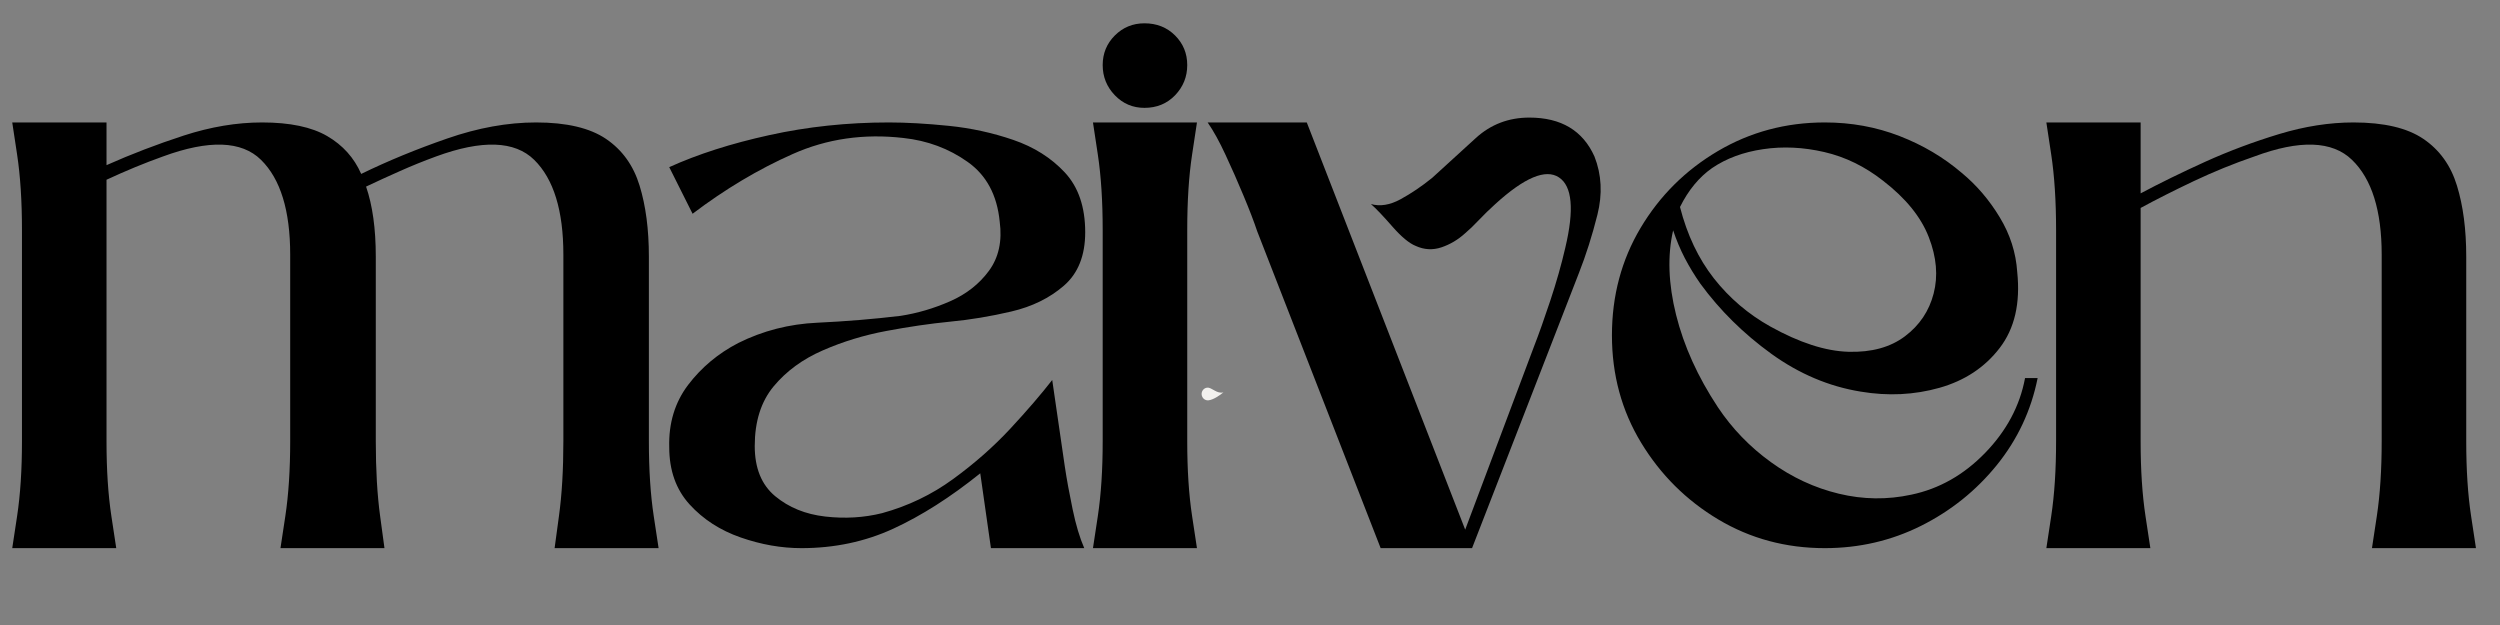 <svg version="1.0" preserveAspectRatio="xMidYMid meet" height="150" viewBox="0 0 450 112.5" zoomAndPan="magnify" width="600" xmlns:xlink="http://www.w3.org/1999/xlink" xmlns="http://www.w3.org/2000/svg"><rect x="0" y="0" width="450" height="112.5" fill="#808080" stroke="none"/><defs><g></g><clipPath id="90f7d406e2"><path clip-rule="nonzero" d="M 216 69 L 221 69 L 221 73 L 216 73 Z M 216 69"></path></clipPath><clipPath id="30a28a747f"><path clip-rule="nonzero" d="M 220.098 69.484 L 220.336 71.766 L 216.418 72.176 L 216.18 69.895 Z M 220.098 69.484"></path></clipPath><clipPath id="6f645fd9d8"><path clip-rule="nonzero" d="M 220.219 70.625 C 219.527 71.199 218.371 71.969 217.527 72.059 C 216.914 72.125 216.363 71.664 216.297 71.035 C 216.23 70.406 216.676 69.844 217.289 69.777 C 218.133 69.691 219.012 70.953 220.219 70.625 Z M 220.219 70.625"></path></clipPath><clipPath id="867bebec1a"><path clip-rule="nonzero" d="M 0.039 0.531 L 4.34 0.531 L 4.34 3.16 L 0.039 3.16 Z M 0.039 0.531"></path></clipPath><clipPath id="c45eafe051"><path clip-rule="nonzero" d="M 4.098 0.484 L 4.336 2.766 L 0.418 3.176 L 0.18 0.895 Z M 4.098 0.484"></path></clipPath><clipPath id="29e59a2630"><path clip-rule="nonzero" d="M 4.219 1.625 C 3.527 2.199 2.371 2.969 1.527 3.059 C 0.914 3.125 0.363 2.664 0.297 2.035 C 0.23 1.406 0.676 0.844 1.289 0.777 C 2.133 0.691 3.012 1.953 4.219 1.625 Z M 4.219 1.625"></path></clipPath><clipPath id="b23c3212af"><rect height="4" y="0" width="5" x="0"></rect></clipPath><clipPath id="d260b4eeb9"><path clip-rule="nonzero" d="M 1 0 L 449 0 L 449 112.004 L 1 112.004 Z M 1 0"></path></clipPath><clipPath id="d2eb3eba08"><rect height="113" y="0" width="448" x="0"></rect></clipPath></defs><g clip-path="url(#90f7d406e2)"><g clip-path="url(#30a28a747f)"><g clip-path="url(#6f645fd9d8)"><g transform="matrix(1, 0, 0, 1, 216, 69)"><g clip-path="url(#b23c3212af)"><g clip-path="url(#867bebec1a)"><g clip-path="url(#c45eafe051)"><g clip-path="url(#29e59a2630)"><path fill-rule="nonzero" fill-opacity="1" d="M 4.098 0.484 L 4.336 2.766 L 0.418 3.176 L 0.18 0.895 Z M 4.098 0.484" fill="#f2f1ee"></path></g></g></g></g></g></g></g></g><g clip-path="url(#d260b4eeb9)"><g transform="matrix(1, 0, 0, 1, 1, 0)"><g clip-path="url(#d2eb3eba08)"><g fill-opacity="1" fill="#000000"><g transform="translate(1.204, 98.665)"><g><path d="M 16.969 -19.25 C 16.969 -14.113 17.258 -9.617 17.844 -5.766 C 18.426 -1.922 18.719 0 18.719 0 L 0 0 C 0 0 0.289 -1.922 0.875 -5.766 C 1.457 -9.617 1.75 -14.113 1.75 -19.25 L 1.75 -57.203 C 1.75 -62.453 1.457 -67 0.875 -70.844 C 0.289 -74.695 0 -76.625 0 -76.625 L 16.969 -76.625 L 16.969 -68.938 C 21.406 -70.914 26.039 -72.691 30.875 -74.266 C 35.719 -75.836 40.414 -76.625 44.969 -76.625 C 49.977 -76.625 53.883 -75.805 56.688 -74.172 C 59.488 -72.547 61.531 -70.273 62.812 -67.359 C 67.594 -69.691 72.754 -71.816 78.297 -73.734 C 83.836 -75.66 89.172 -76.625 94.297 -76.625 C 99.773 -76.625 103.973 -75.633 106.891 -73.656 C 109.805 -71.676 111.816 -68.875 112.922 -65.25 C 114.035 -61.633 114.594 -57.379 114.594 -52.484 L 114.594 -19.25 C 114.594 -14.113 114.883 -9.617 115.469 -5.766 C 116.051 -1.922 116.344 0 116.344 0 L 97.625 0 C 97.625 0 97.883 -1.922 98.406 -5.766 C 98.938 -9.617 99.203 -14.113 99.203 -19.25 L 99.203 -52.828 C 99.203 -60.766 97.453 -66.453 93.953 -69.891 C 90.453 -73.336 84.562 -73.539 76.281 -70.5 C 74.062 -69.688 71.898 -68.812 69.797 -67.875 C 67.703 -66.945 65.664 -66.016 63.688 -65.078 C 64.852 -61.703 65.438 -57.504 65.438 -52.484 L 65.438 -19.25 C 65.438 -14.113 65.695 -9.617 66.219 -5.766 C 66.738 -1.922 67 0 67 0 L 48.281 0 C 48.281 0 48.57 -1.922 49.156 -5.766 C 49.738 -9.617 50.031 -14.113 50.031 -19.25 L 50.031 -52.828 C 50.031 -60.766 48.281 -66.453 44.781 -69.891 C 41.289 -73.336 35.406 -73.539 27.125 -70.5 C 23.852 -69.332 20.469 -67.938 16.969 -66.312 Z M 16.969 -19.25"></path></g></g></g><g fill-opacity="1" fill="#000000"><g transform="translate(119.462, 98.665)"><g><path d="M 55.984 -13.469 C 50.617 -9.156 45.398 -5.832 40.328 -3.5 C 35.254 -1.164 29.742 0 23.797 0 C 20.18 0 16.535 -0.641 12.859 -1.922 C 9.18 -3.203 6.117 -5.18 3.672 -7.859 C 1.223 -10.547 0 -13.988 0 -18.188 C -0.113 -22.508 1.02 -26.242 3.406 -29.391 C 5.801 -32.535 8.805 -35.047 12.422 -36.922 C 16.848 -39.129 21.598 -40.348 26.672 -40.578 C 31.754 -40.816 36.742 -41.227 41.641 -41.812 C 44.672 -42.281 47.645 -43.156 50.562 -44.438 C 53.477 -45.719 55.812 -47.551 57.562 -49.938 C 59.312 -52.332 59.953 -55.281 59.484 -58.781 C 59.016 -63.562 57.086 -67.145 53.703 -69.531 C 50.328 -71.926 46.477 -73.359 42.156 -73.828 C 35.039 -74.648 28.395 -73.688 22.219 -70.938 C 16.039 -68.195 10.035 -64.613 4.203 -60.188 L 0 -68.578 C 5.133 -70.91 11.141 -72.832 18.016 -74.344 C 24.898 -75.863 32.078 -76.625 39.547 -76.625 C 42.691 -76.625 46.273 -76.422 50.297 -76.016 C 54.316 -75.609 58.191 -74.766 61.922 -73.484 C 65.66 -72.203 68.754 -70.25 71.203 -67.625 C 73.648 -65 74.875 -61.41 74.875 -56.859 C 74.875 -52.66 73.594 -49.453 71.031 -47.234 C 68.469 -45.016 65.316 -43.469 61.578 -42.594 C 57.848 -41.719 54.176 -41.109 50.562 -40.766 C 46.945 -40.41 43.125 -39.852 39.094 -39.094 C 35.07 -38.344 31.254 -37.176 27.641 -35.594 C 24.023 -34.02 21.078 -31.863 18.797 -29.125 C 16.523 -26.383 15.391 -22.801 15.391 -18.375 C 15.391 -14.406 16.613 -11.398 19.062 -9.359 C 21.52 -7.316 24.523 -6.094 28.078 -5.688 C 31.641 -5.281 35.051 -5.484 38.312 -6.297 C 42.977 -7.578 47.234 -9.617 51.078 -12.422 C 54.93 -15.223 58.375 -18.254 61.406 -21.516 C 64.438 -24.785 66.945 -27.703 68.938 -30.266 L 71.203 -14.703 C 71.555 -12.367 72.023 -9.801 72.609 -7 C 73.191 -4.195 73.891 -1.863 74.703 0 L 57.906 0 Z M 55.984 -13.469"></path></g></g></g><g fill-opacity="1" fill="#000000"><g transform="translate(195.734, 98.665)"><g><path d="M 18.719 -76.625 C 18.719 -76.625 18.426 -74.695 17.844 -70.844 C 17.258 -67 16.969 -62.453 16.969 -57.203 L 16.969 -19.25 C 16.969 -14.113 17.258 -9.617 17.844 -5.766 C 18.426 -1.922 18.719 0 18.719 0 L 0 0 C 0 0 0.289 -1.922 0.875 -5.766 C 1.457 -9.617 1.75 -14.113 1.75 -19.25 L 1.75 -57.203 C 1.75 -62.453 1.457 -67 0.875 -70.844 C 0.289 -74.695 0 -76.625 0 -76.625 Z M 9.266 -94.469 C 11.484 -94.469 13.32 -93.738 14.781 -92.281 C 16.238 -90.82 16.969 -89.047 16.969 -86.953 C 16.969 -84.848 16.238 -83.035 14.781 -81.516 C 13.32 -80.004 11.484 -79.25 9.266 -79.25 C 7.172 -79.25 5.395 -80.004 3.938 -81.516 C 2.477 -83.035 1.75 -84.848 1.75 -86.953 C 1.75 -89.047 2.477 -90.82 3.938 -92.281 C 5.395 -93.738 7.172 -94.469 9.266 -94.469 Z M 9.266 -94.469"></path></g></g></g><g fill-opacity="1" fill="#000000"><g transform="translate(216.376, 98.665)"><g><path d="M 17.844 -76.625 L 46.359 -3.328 L 58.781 -36.391 C 59.602 -38.492 60.566 -41.207 61.672 -44.531 C 62.773 -47.852 63.676 -51.031 64.375 -54.062 C 66.008 -60.938 65.629 -65.16 63.234 -66.734 C 60.848 -68.316 57.031 -66.719 51.781 -61.938 C 50.738 -61 49.75 -60.035 48.812 -59.047 C 47.875 -58.055 47.055 -57.27 46.359 -56.688 C 45.078 -55.52 43.648 -54.672 42.078 -54.141 C 40.504 -53.617 38.957 -53.707 37.438 -54.406 C 36.27 -54.875 34.867 -56.039 33.234 -57.906 C 31.609 -59.77 30.328 -61.113 29.391 -61.938 C 31.023 -61.469 32.801 -61.754 34.719 -62.797 C 36.645 -63.848 38.547 -65.133 40.422 -66.656 C 42.984 -68.988 45.602 -71.379 48.281 -73.828 C 50.969 -76.273 54.176 -77.5 57.906 -77.5 C 63.625 -77.5 67.531 -75.164 69.625 -70.5 C 70.914 -67.238 71.094 -63.738 70.156 -60 C 69.219 -56.27 68.109 -52.773 66.828 -49.516 L 47.594 0 L 31.141 0 L 8.922 -57.031 C 8.336 -58.781 7.52 -60.91 6.469 -63.422 C 5.426 -65.93 4.348 -68.379 3.234 -70.766 C 2.129 -73.16 1.051 -75.113 0 -76.625 Z M 17.844 -76.625"></path></g></g></g><g fill-opacity="1" fill="#000000"><g transform="translate(289.149, 98.665)"><g><path d="M 74.359 -30.609 L 76.625 -30.609 C 75.457 -24.785 73.008 -19.566 69.281 -14.953 C 65.551 -10.348 61.004 -6.703 55.641 -4.016 C 50.273 -1.336 44.5 0 38.312 0 C 31.312 0 24.926 -1.719 19.156 -5.156 C 13.383 -8.602 8.75 -13.211 5.25 -18.984 C 1.75 -24.754 0 -31.195 0 -38.312 C 0 -45.426 1.719 -51.867 5.156 -57.641 C 8.602 -63.422 13.238 -68.031 19.062 -71.469 C 24.895 -74.906 31.312 -76.625 38.312 -76.625 C 43.094 -76.625 47.582 -75.805 51.781 -74.172 C 55.977 -72.547 59.711 -70.332 62.984 -67.531 C 65.66 -65.312 67.93 -62.656 69.797 -59.562 C 71.672 -56.477 72.723 -53.188 72.953 -49.688 C 73.535 -44.082 72.484 -39.531 69.797 -36.031 C 67.117 -32.539 63.504 -30.148 58.953 -28.859 C 54.41 -27.578 49.688 -27.348 44.781 -28.172 C 39.07 -29.098 33.707 -31.367 28.688 -34.984 C 23.676 -38.609 19.422 -42.812 15.922 -47.594 C 14.867 -49.102 13.93 -50.645 13.109 -52.219 C 12.297 -53.789 11.598 -55.453 11.016 -57.203 C 9.973 -52.66 10.148 -47.586 11.547 -41.984 C 12.941 -36.391 15.445 -30.852 19.062 -25.375 C 21.633 -21.52 24.816 -18.223 28.609 -15.484 C 32.398 -12.742 36.477 -10.848 40.844 -9.797 C 45.219 -8.742 49.566 -8.688 53.891 -9.625 C 58.898 -10.676 63.328 -13.18 67.172 -17.141 C 71.023 -21.109 73.422 -25.598 74.359 -30.609 Z M 18.016 -68.406 C 15.68 -66.77 13.758 -64.438 12.25 -61.406 C 13.531 -56.395 15.566 -52.109 18.359 -48.547 C 21.16 -44.992 24.547 -42.109 28.516 -39.891 C 33.766 -36.973 38.457 -35.457 42.594 -35.344 C 46.738 -35.227 50.125 -36.16 52.75 -38.141 C 55.375 -40.117 57.094 -42.68 57.906 -45.828 C 58.727 -48.984 58.438 -52.367 57.031 -55.984 C 55.633 -59.598 52.895 -62.977 48.812 -66.125 C 45.539 -68.695 42.008 -70.422 38.219 -71.297 C 34.438 -72.172 30.766 -72.344 27.203 -71.812 C 23.648 -71.289 20.586 -70.156 18.016 -68.406 Z M 18.016 -68.406"></path></g></g></g><g fill-opacity="1" fill="#000000"><g transform="translate(367.345, 98.665)"><g><path d="M 16.969 -19.25 C 16.969 -14.113 17.258 -9.617 17.844 -5.766 C 18.426 -1.922 18.719 0 18.719 0 L 0 0 C 0 0 0.289 -1.922 0.875 -5.766 C 1.457 -9.617 1.75 -14.113 1.75 -19.25 L 1.75 -57.203 C 1.75 -62.453 1.457 -67 0.875 -70.844 C 0.289 -74.695 0 -76.625 0 -76.625 L 16.969 -76.625 L 16.969 -63.859 C 20.469 -65.723 24.344 -67.617 28.594 -69.547 C 32.852 -71.473 37.285 -73.133 41.891 -74.531 C 46.504 -75.926 50.969 -76.625 55.281 -76.625 C 60.77 -76.625 64.969 -75.633 67.875 -73.656 C 70.789 -71.676 72.801 -68.875 73.906 -65.25 C 75.02 -61.633 75.578 -57.379 75.578 -52.484 L 75.578 -19.25 C 75.578 -14.113 75.867 -9.617 76.453 -5.766 C 77.035 -1.922 77.328 0 77.328 0 L 58.609 0 C 58.609 0 58.898 -1.922 59.484 -5.766 C 60.066 -9.617 60.359 -14.113 60.359 -19.25 L 60.359 -52.828 C 60.359 -60.766 58.578 -66.453 55.016 -69.891 C 51.461 -73.336 45.602 -73.539 37.438 -70.5 C 33.707 -69.219 30.062 -67.734 26.5 -66.047 C 22.945 -64.359 19.77 -62.754 16.969 -61.234 Z M 16.969 -19.25"></path></g></g></g></g></g></g></svg>